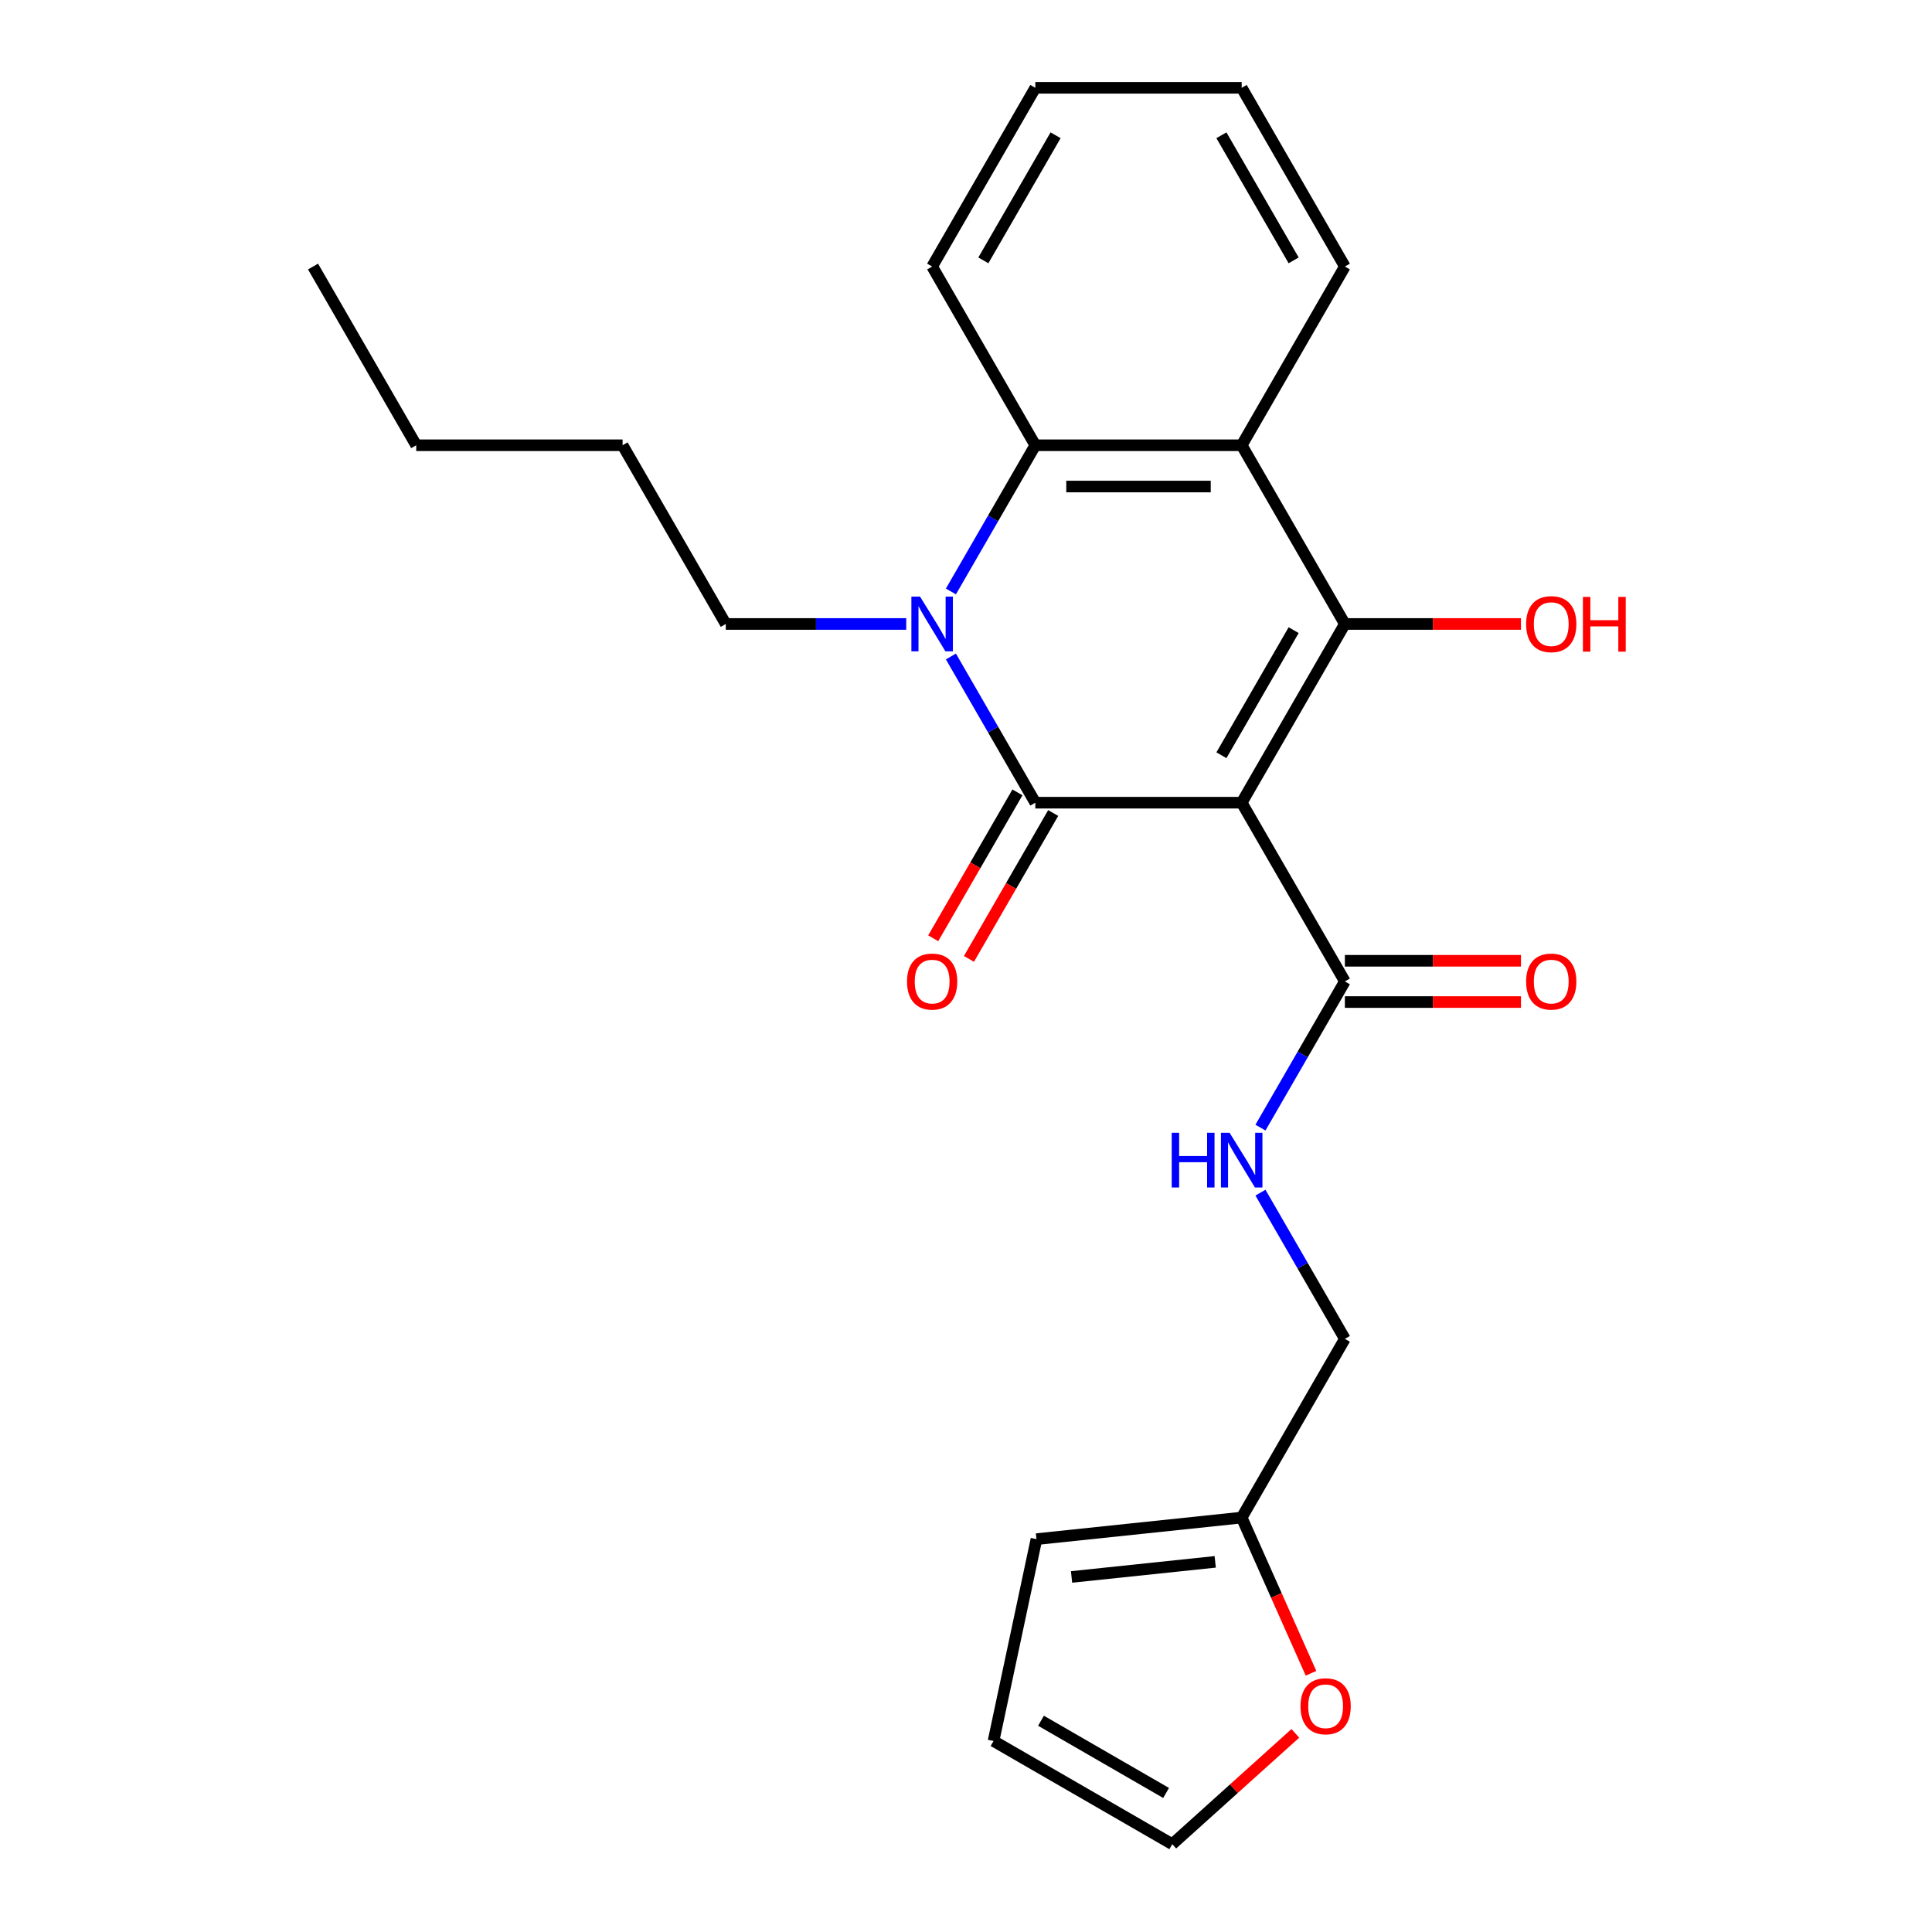 <?xml version='1.0' encoding='iso-8859-1'?>
<svg version='1.1' baseProfile='full'
              xmlns='http://www.w3.org/2000/svg'
                      xmlns:rdkit='http://www.rdkit.org/xml'
                      xmlns:xlink='http://www.w3.org/1999/xlink'
                  xml:space='preserve'
width='1000px' height='1000px' viewBox='0 0 1000 1000'>
<!-- END OF HEADER -->
<rect style='opacity:1.0;fill:#FFFFFF;stroke:none' width='1000' height='1000' x='0' y='0'> </rect>
<path class='bond-0' d='M 642.695,415.473 L 535.88,415.473' style='fill:none;fill-rule:evenodd;stroke:#000000;stroke-width:6px;stroke-linecap:butt;stroke-linejoin:miter;stroke-opacity:1' />
<path class='bond-1' d='M 642.695,415.473 L 696.103,322.968' style='fill:none;fill-rule:evenodd;stroke:#000000;stroke-width:6px;stroke-linecap:butt;stroke-linejoin:miter;stroke-opacity:1' />
<path class='bond-1' d='M 632.206,390.916 L 669.591,326.163' style='fill:none;fill-rule:evenodd;stroke:#000000;stroke-width:6px;stroke-linecap:butt;stroke-linejoin:miter;stroke-opacity:1' />
<path class='bond-5' d='M 642.695,415.473 L 696.103,507.978' style='fill:none;fill-rule:evenodd;stroke:#000000;stroke-width:6px;stroke-linecap:butt;stroke-linejoin:miter;stroke-opacity:1' />
<path class='bond-2' d='M 535.88,415.473 L 514.035,377.636' style='fill:none;fill-rule:evenodd;stroke:#000000;stroke-width:6px;stroke-linecap:butt;stroke-linejoin:miter;stroke-opacity:1' />
<path class='bond-2' d='M 514.035,377.636 L 492.19,339.799' style='fill:none;fill-rule:evenodd;stroke:#0000FF;stroke-width:6px;stroke-linecap:butt;stroke-linejoin:miter;stroke-opacity:1' />
<path class='bond-7' d='M 526.63,410.132 L 504.831,447.889' style='fill:none;fill-rule:evenodd;stroke:#000000;stroke-width:6px;stroke-linecap:butt;stroke-linejoin:miter;stroke-opacity:1' />
<path class='bond-7' d='M 504.831,447.889 L 483.032,485.647' style='fill:none;fill-rule:evenodd;stroke:#FF0000;stroke-width:6px;stroke-linecap:butt;stroke-linejoin:miter;stroke-opacity:1' />
<path class='bond-7' d='M 545.131,420.814 L 523.332,458.571' style='fill:none;fill-rule:evenodd;stroke:#000000;stroke-width:6px;stroke-linecap:butt;stroke-linejoin:miter;stroke-opacity:1' />
<path class='bond-7' d='M 523.332,458.571 L 501.533,496.328' style='fill:none;fill-rule:evenodd;stroke:#FF0000;stroke-width:6px;stroke-linecap:butt;stroke-linejoin:miter;stroke-opacity:1' />
<path class='bond-3' d='M 696.103,322.968 L 642.695,230.464' style='fill:none;fill-rule:evenodd;stroke:#000000;stroke-width:6px;stroke-linecap:butt;stroke-linejoin:miter;stroke-opacity:1' />
<path class='bond-11' d='M 696.103,322.968 L 741.675,322.968' style='fill:none;fill-rule:evenodd;stroke:#000000;stroke-width:6px;stroke-linecap:butt;stroke-linejoin:miter;stroke-opacity:1' />
<path class='bond-11' d='M 741.675,322.968 L 787.248,322.968' style='fill:none;fill-rule:evenodd;stroke:#FF0000;stroke-width:6px;stroke-linecap:butt;stroke-linejoin:miter;stroke-opacity:1' />
<path class='bond-16' d='M 469.062,322.968 L 422.36,322.968' style='fill:none;fill-rule:evenodd;stroke:#0000FF;stroke-width:6px;stroke-linecap:butt;stroke-linejoin:miter;stroke-opacity:1' />
<path class='bond-16' d='M 422.36,322.968 L 375.658,322.968' style='fill:none;fill-rule:evenodd;stroke:#000000;stroke-width:6px;stroke-linecap:butt;stroke-linejoin:miter;stroke-opacity:1' />
<path class='bond-24' d='M 492.19,306.138 L 514.035,268.301' style='fill:none;fill-rule:evenodd;stroke:#0000FF;stroke-width:6px;stroke-linecap:butt;stroke-linejoin:miter;stroke-opacity:1' />
<path class='bond-24' d='M 514.035,268.301 L 535.88,230.464' style='fill:none;fill-rule:evenodd;stroke:#000000;stroke-width:6px;stroke-linecap:butt;stroke-linejoin:miter;stroke-opacity:1' />
<path class='bond-4' d='M 642.695,230.464 L 535.88,230.464' style='fill:none;fill-rule:evenodd;stroke:#000000;stroke-width:6px;stroke-linecap:butt;stroke-linejoin:miter;stroke-opacity:1' />
<path class='bond-4' d='M 626.673,251.827 L 551.903,251.827' style='fill:none;fill-rule:evenodd;stroke:#000000;stroke-width:6px;stroke-linecap:butt;stroke-linejoin:miter;stroke-opacity:1' />
<path class='bond-17' d='M 642.695,230.464 L 696.103,137.959' style='fill:none;fill-rule:evenodd;stroke:#000000;stroke-width:6px;stroke-linecap:butt;stroke-linejoin:miter;stroke-opacity:1' />
<path class='bond-18' d='M 535.88,230.464 L 482.473,137.959' style='fill:none;fill-rule:evenodd;stroke:#000000;stroke-width:6px;stroke-linecap:butt;stroke-linejoin:miter;stroke-opacity:1' />
<path class='bond-6' d='M 696.103,507.978 L 674.258,545.815' style='fill:none;fill-rule:evenodd;stroke:#000000;stroke-width:6px;stroke-linecap:butt;stroke-linejoin:miter;stroke-opacity:1' />
<path class='bond-6' d='M 674.258,545.815 L 652.412,583.652' style='fill:none;fill-rule:evenodd;stroke:#0000FF;stroke-width:6px;stroke-linecap:butt;stroke-linejoin:miter;stroke-opacity:1' />
<path class='bond-10' d='M 696.103,518.659 L 741.675,518.659' style='fill:none;fill-rule:evenodd;stroke:#000000;stroke-width:6px;stroke-linecap:butt;stroke-linejoin:miter;stroke-opacity:1' />
<path class='bond-10' d='M 741.675,518.659 L 787.248,518.659' style='fill:none;fill-rule:evenodd;stroke:#FF0000;stroke-width:6px;stroke-linecap:butt;stroke-linejoin:miter;stroke-opacity:1' />
<path class='bond-10' d='M 696.103,497.296 L 741.675,497.296' style='fill:none;fill-rule:evenodd;stroke:#000000;stroke-width:6px;stroke-linecap:butt;stroke-linejoin:miter;stroke-opacity:1' />
<path class='bond-10' d='M 741.675,497.296 L 787.248,497.296' style='fill:none;fill-rule:evenodd;stroke:#FF0000;stroke-width:6px;stroke-linecap:butt;stroke-linejoin:miter;stroke-opacity:1' />
<path class='bond-15' d='M 652.412,617.313 L 674.258,655.15' style='fill:none;fill-rule:evenodd;stroke:#0000FF;stroke-width:6px;stroke-linecap:butt;stroke-linejoin:miter;stroke-opacity:1' />
<path class='bond-15' d='M 674.258,655.15 L 696.103,692.987' style='fill:none;fill-rule:evenodd;stroke:#000000;stroke-width:6px;stroke-linecap:butt;stroke-linejoin:miter;stroke-opacity:1' />
<path class='bond-8' d='M 642.695,785.492 L 696.103,692.987' style='fill:none;fill-rule:evenodd;stroke:#000000;stroke-width:6px;stroke-linecap:butt;stroke-linejoin:miter;stroke-opacity:1' />
<path class='bond-9' d='M 642.695,785.492 L 660.636,825.787' style='fill:none;fill-rule:evenodd;stroke:#000000;stroke-width:6px;stroke-linecap:butt;stroke-linejoin:miter;stroke-opacity:1' />
<path class='bond-9' d='M 660.636,825.787 L 678.576,866.082' style='fill:none;fill-rule:evenodd;stroke:#FF0000;stroke-width:6px;stroke-linecap:butt;stroke-linejoin:miter;stroke-opacity:1' />
<path class='bond-12' d='M 642.695,785.492 L 536.465,796.657' style='fill:none;fill-rule:evenodd;stroke:#000000;stroke-width:6px;stroke-linecap:butt;stroke-linejoin:miter;stroke-opacity:1' />
<path class='bond-12' d='M 628.994,808.412 L 554.633,816.228' style='fill:none;fill-rule:evenodd;stroke:#000000;stroke-width:6px;stroke-linecap:butt;stroke-linejoin:miter;stroke-opacity:1' />
<path class='bond-13' d='M 670.471,897.182 L 638.616,925.864' style='fill:none;fill-rule:evenodd;stroke:#FF0000;stroke-width:6px;stroke-linecap:butt;stroke-linejoin:miter;stroke-opacity:1' />
<path class='bond-13' d='M 638.616,925.864 L 606.762,954.545' style='fill:none;fill-rule:evenodd;stroke:#000000;stroke-width:6px;stroke-linecap:butt;stroke-linejoin:miter;stroke-opacity:1' />
<path class='bond-14' d='M 536.465,796.657 L 514.257,901.138' style='fill:none;fill-rule:evenodd;stroke:#000000;stroke-width:6px;stroke-linecap:butt;stroke-linejoin:miter;stroke-opacity:1' />
<path class='bond-26' d='M 606.762,954.545 L 514.257,901.138' style='fill:none;fill-rule:evenodd;stroke:#000000;stroke-width:6px;stroke-linecap:butt;stroke-linejoin:miter;stroke-opacity:1' />
<path class='bond-26' d='M 603.568,928.033 L 538.815,890.648' style='fill:none;fill-rule:evenodd;stroke:#000000;stroke-width:6px;stroke-linecap:butt;stroke-linejoin:miter;stroke-opacity:1' />
<path class='bond-19' d='M 375.658,322.968 L 322.25,230.464' style='fill:none;fill-rule:evenodd;stroke:#000000;stroke-width:6px;stroke-linecap:butt;stroke-linejoin:miter;stroke-opacity:1' />
<path class='bond-21' d='M 696.103,137.959 L 642.695,45.455' style='fill:none;fill-rule:evenodd;stroke:#000000;stroke-width:6px;stroke-linecap:butt;stroke-linejoin:miter;stroke-opacity:1' />
<path class='bond-21' d='M 669.591,134.765 L 632.206,70.012' style='fill:none;fill-rule:evenodd;stroke:#000000;stroke-width:6px;stroke-linecap:butt;stroke-linejoin:miter;stroke-opacity:1' />
<path class='bond-25' d='M 482.473,137.959 L 535.88,45.455' style='fill:none;fill-rule:evenodd;stroke:#000000;stroke-width:6px;stroke-linecap:butt;stroke-linejoin:miter;stroke-opacity:1' />
<path class='bond-25' d='M 508.985,134.765 L 546.37,70.012' style='fill:none;fill-rule:evenodd;stroke:#000000;stroke-width:6px;stroke-linecap:butt;stroke-linejoin:miter;stroke-opacity:1' />
<path class='bond-20' d='M 322.25,230.464 L 215.435,230.464' style='fill:none;fill-rule:evenodd;stroke:#000000;stroke-width:6px;stroke-linecap:butt;stroke-linejoin:miter;stroke-opacity:1' />
<path class='bond-23' d='M 215.435,230.464 L 162.027,137.959' style='fill:none;fill-rule:evenodd;stroke:#000000;stroke-width:6px;stroke-linecap:butt;stroke-linejoin:miter;stroke-opacity:1' />
<path class='bond-22' d='M 642.695,45.455 L 535.88,45.455' style='fill:none;fill-rule:evenodd;stroke:#000000;stroke-width:6px;stroke-linecap:butt;stroke-linejoin:miter;stroke-opacity:1' />
<path  class='atom-3' d='M 476.213 308.808
L 485.493 323.808
Q 486.413 325.288, 487.893 327.968
Q 489.373 330.648, 489.453 330.808
L 489.453 308.808
L 493.213 308.808
L 493.213 337.128
L 489.333 337.128
L 479.373 320.728
Q 478.213 318.808, 476.973 316.608
Q 475.773 314.408, 475.413 313.728
L 475.413 337.128
L 471.733 337.128
L 471.733 308.808
L 476.213 308.808
' fill='#0000FF'/>
<path  class='atom-7' d='M 606.475 586.322
L 610.315 586.322
L 610.315 598.362
L 624.795 598.362
L 624.795 586.322
L 628.635 586.322
L 628.635 614.642
L 624.795 614.642
L 624.795 601.562
L 610.315 601.562
L 610.315 614.642
L 606.475 614.642
L 606.475 586.322
' fill='#0000FF'/>
<path  class='atom-7' d='M 636.435 586.322
L 645.715 601.322
Q 646.635 602.802, 648.115 605.482
Q 649.595 608.162, 649.675 608.322
L 649.675 586.322
L 653.435 586.322
L 653.435 614.642
L 649.555 614.642
L 639.595 598.242
Q 638.435 596.322, 637.195 594.122
Q 635.995 591.922, 635.635 591.242
L 635.635 614.642
L 631.955 614.642
L 631.955 586.322
L 636.435 586.322
' fill='#0000FF'/>
<path  class='atom-8' d='M 469.473 508.058
Q 469.473 501.258, 472.833 497.458
Q 476.193 493.658, 482.473 493.658
Q 488.753 493.658, 492.113 497.458
Q 495.473 501.258, 495.473 508.058
Q 495.473 514.938, 492.073 518.858
Q 488.673 522.738, 482.473 522.738
Q 476.233 522.738, 472.833 518.858
Q 469.473 514.978, 469.473 508.058
M 482.473 519.538
Q 486.793 519.538, 489.113 516.658
Q 491.473 513.738, 491.473 508.058
Q 491.473 502.498, 489.113 499.698
Q 486.793 496.858, 482.473 496.858
Q 478.153 496.858, 475.793 499.658
Q 473.473 502.458, 473.473 508.058
Q 473.473 513.778, 475.793 516.658
Q 478.153 519.538, 482.473 519.538
' fill='#FF0000'/>
<path  class='atom-10' d='M 673.141 883.152
Q 673.141 876.352, 676.501 872.552
Q 679.861 868.752, 686.141 868.752
Q 692.421 868.752, 695.781 872.552
Q 699.141 876.352, 699.141 883.152
Q 699.141 890.032, 695.741 893.952
Q 692.341 897.832, 686.141 897.832
Q 679.901 897.832, 676.501 893.952
Q 673.141 890.072, 673.141 883.152
M 686.141 894.632
Q 690.461 894.632, 692.781 891.752
Q 695.141 888.832, 695.141 883.152
Q 695.141 877.592, 692.781 874.792
Q 690.461 871.952, 686.141 871.952
Q 681.821 871.952, 679.461 874.752
Q 677.141 877.552, 677.141 883.152
Q 677.141 888.872, 679.461 891.752
Q 681.821 894.632, 686.141 894.632
' fill='#FF0000'/>
<path  class='atom-11' d='M 789.918 508.058
Q 789.918 501.258, 793.278 497.458
Q 796.638 493.658, 802.918 493.658
Q 809.198 493.658, 812.558 497.458
Q 815.918 501.258, 815.918 508.058
Q 815.918 514.938, 812.518 518.858
Q 809.118 522.738, 802.918 522.738
Q 796.678 522.738, 793.278 518.858
Q 789.918 514.978, 789.918 508.058
M 802.918 519.538
Q 807.238 519.538, 809.558 516.658
Q 811.918 513.738, 811.918 508.058
Q 811.918 502.498, 809.558 499.698
Q 807.238 496.858, 802.918 496.858
Q 798.598 496.858, 796.238 499.658
Q 793.918 502.458, 793.918 508.058
Q 793.918 513.778, 796.238 516.658
Q 798.598 519.538, 802.918 519.538
' fill='#FF0000'/>
<path  class='atom-12' d='M 789.918 323.048
Q 789.918 316.248, 793.278 312.448
Q 796.638 308.648, 802.918 308.648
Q 809.198 308.648, 812.558 312.448
Q 815.918 316.248, 815.918 323.048
Q 815.918 329.928, 812.518 333.848
Q 809.118 337.728, 802.918 337.728
Q 796.678 337.728, 793.278 333.848
Q 789.918 329.968, 789.918 323.048
M 802.918 334.528
Q 807.238 334.528, 809.558 331.648
Q 811.918 328.728, 811.918 323.048
Q 811.918 317.488, 809.558 314.688
Q 807.238 311.848, 802.918 311.848
Q 798.598 311.848, 796.238 314.648
Q 793.918 317.448, 793.918 323.048
Q 793.918 328.768, 796.238 331.648
Q 798.598 334.528, 802.918 334.528
' fill='#FF0000'/>
<path  class='atom-12' d='M 819.318 308.968
L 823.158 308.968
L 823.158 321.008
L 837.638 321.008
L 837.638 308.968
L 841.478 308.968
L 841.478 337.288
L 837.638 337.288
L 837.638 324.208
L 823.158 324.208
L 823.158 337.288
L 819.318 337.288
L 819.318 308.968
' fill='#FF0000'/>
</svg>
